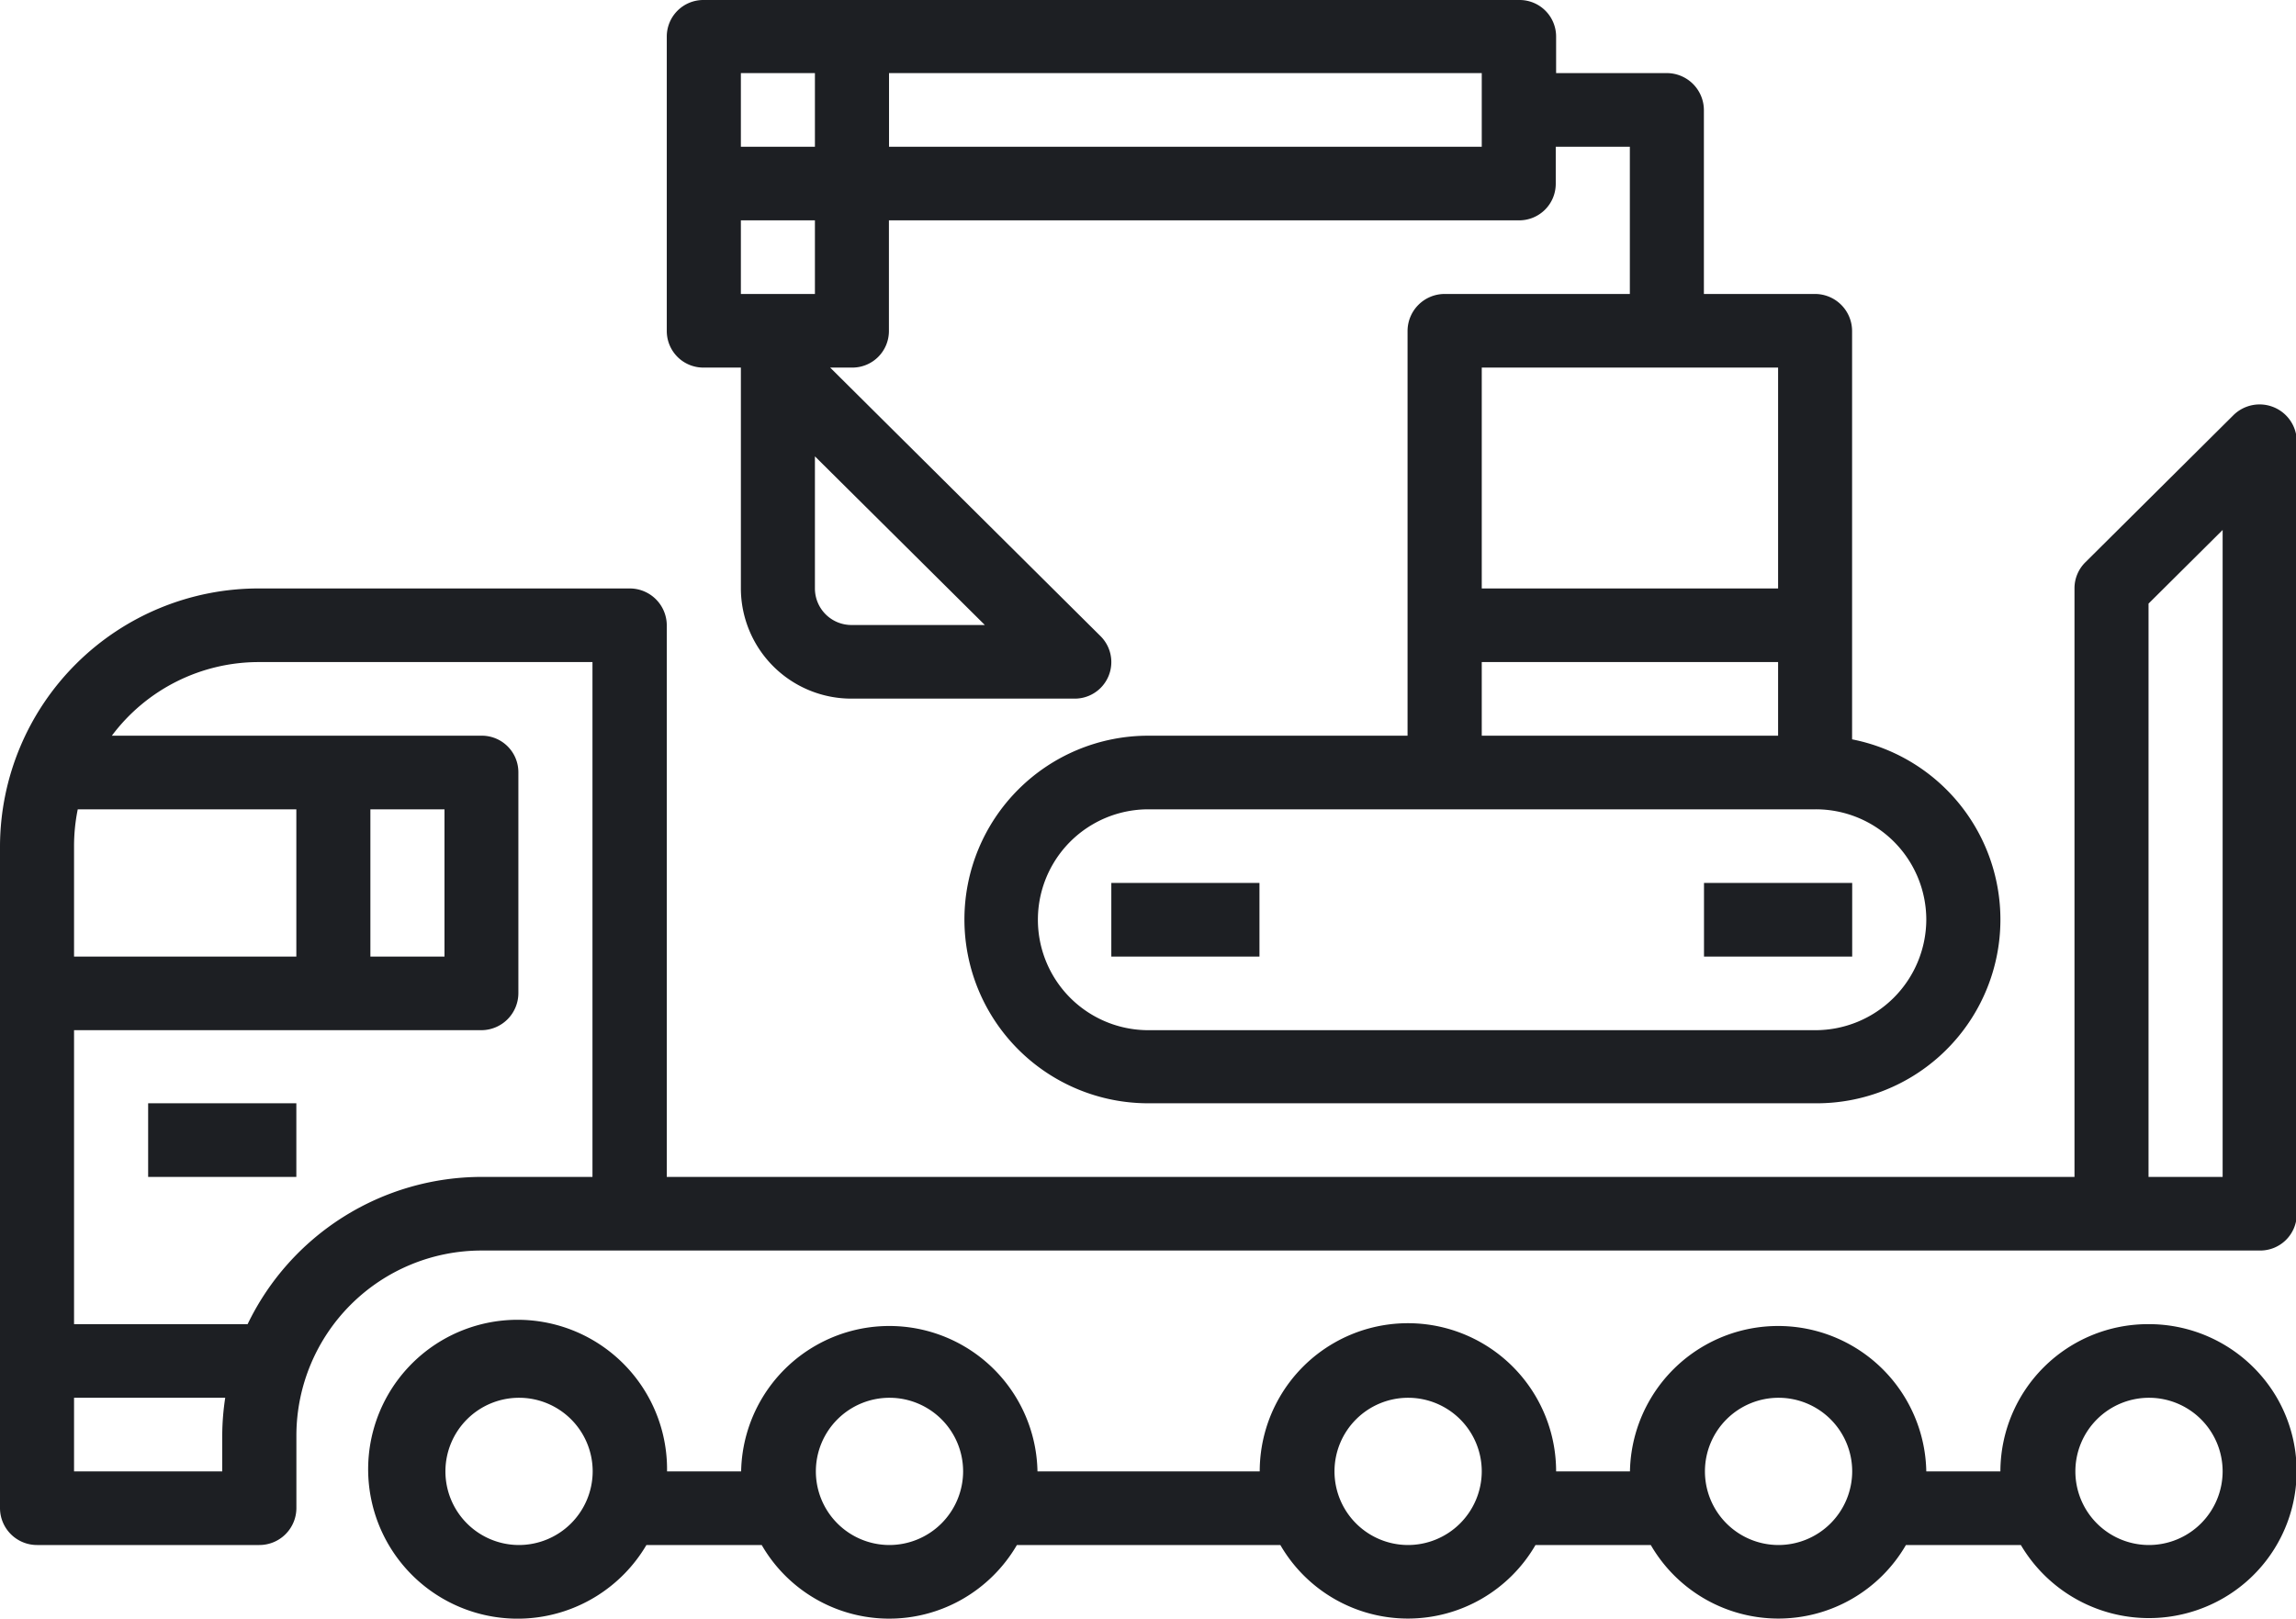 <svg xmlns="http://www.w3.org/2000/svg" width="43.969" height="31"><path data-name="Фигура 9" d="M41.145 25.36a2.827 2.827 0 00-2.837 2.82h-1.419a2.838 2.838 0 00-5.675 0H29.8a2.838 2.838 0 00-5.676 0h-4.256a2.838 2.838 0 00-5.675 0h-1.419a2.862 2.862 0 10-.395 1.41h2.208a2.818 2.818 0 003.837 1.04 2.847 2.847 0 001.05-1.04h5.045a2.823 2.823 0 004.886 0h2.208a2.823 2.823 0 004.886 0H38.7a2.848 2.848 0 003.873 1.02 2.808 2.808 0 001.025-3.85 2.838 2.838 0 00-2.453-1.4zM9.931 29.59a1.41 1.41 0 111.419-1.41 1.414 1.414 0 01-1.419 1.41zm7.094 0a1.41 1.41 0 111.419-1.41 1.414 1.414 0 01-1.419 1.41zm9.932 0a1.41 1.41 0 111.419-1.41 1.414 1.414 0 01-1.419 1.41zm7.094 0a1.41 1.41 0 111.419-1.41 1.414 1.414 0 01-1.419 1.41zm7.094 0a1.41 1.41 0 111.419-1.41 1.413 1.413 0 01-1.419 1.41zM2.837 21.13h2.838v1.41H2.837v-1.41zM43.545 7.8a.713.713 0 00-.773.15l-2.838 2.82a.7.7 0 00-.207.5v11.27H12.769V11.97a.709.709 0 00-.71-.7H4.965A4.953 4.953 0 000 16.2v12.69a.709.709 0 00.71.7h4.256a.709.709 0 00.71-.7v-1.41a3.547 3.547 0 013.547-3.53h34.052a.7.7 0 00.709-.7V8.45a.71.71 0 00-.439-.65zM8.512 15.5v2.82H7.093V15.5h1.419zm-2.837 2.82H1.418V16.2a3.538 3.538 0 01.071-.7h4.186v2.82zm-1.419 9.86H1.418v-1.41h2.895a4.881 4.881 0 00-.057.71v.7zm7.094-5.64H9.222a4.981 4.981 0 00-4.48 2.82H1.418v-5.63h7.8a.711.711 0 00.709-.71v-4.23a.7.7 0 00-.709-.7H2.142a3.513 3.513 0 012.819-1.41h6.385v9.86zm31.214 0h-1.419V11.56l1.419-1.41v12.39zM13.478 7.04h.71v4.23a2.116 2.116 0 002.128 2.11h4.256a.7.7 0 00.5-1.2l-5.174-5.14h.416a.7.7 0 00.709-.7V4.22h12.06a.7.7 0 00.71-.7v-.71h1.419v2.82h-3.547a.711.711 0 00-.71.71v7.75h-4.966a3.52 3.52 0 100 7.04h12.77a3.518 3.518 0 00.709-6.97V6.34a.711.711 0 00-.709-.71H32.63V2.11a.711.711 0 00-.709-.71H29.8V.7a.7.7 0 00-.71-.7H13.478a.7.7 0 00-.709.7v5.64a.7.7 0 00.709.7zm2.838 4.93a.7.7 0 01-.71-.7V8.74l3.254 3.23h-2.544zm12.06.71h5.675v1.41h-5.675v-1.41zm8.513 4.93a2.125 2.125 0 01-2.128 2.12h-12.77a2.115 2.115 0 110-4.23h12.77a2.116 2.116 0 012.128 2.11zm-2.838-6.34h-5.675V7.04h5.675v4.23zM15.606 5.63h-1.418V4.22h1.418v1.41zm12.77-2.82H17.025V1.4h11.351v1.41zM14.188 1.4h1.418v1.41h-1.418V1.4zm18.444 15.51h2.838v1.41h-2.838v-1.41zm-11.35 0h2.837v1.41h-2.837v-1.41z" fill="#1d1f23" fill-rule="evenodd"/></svg>